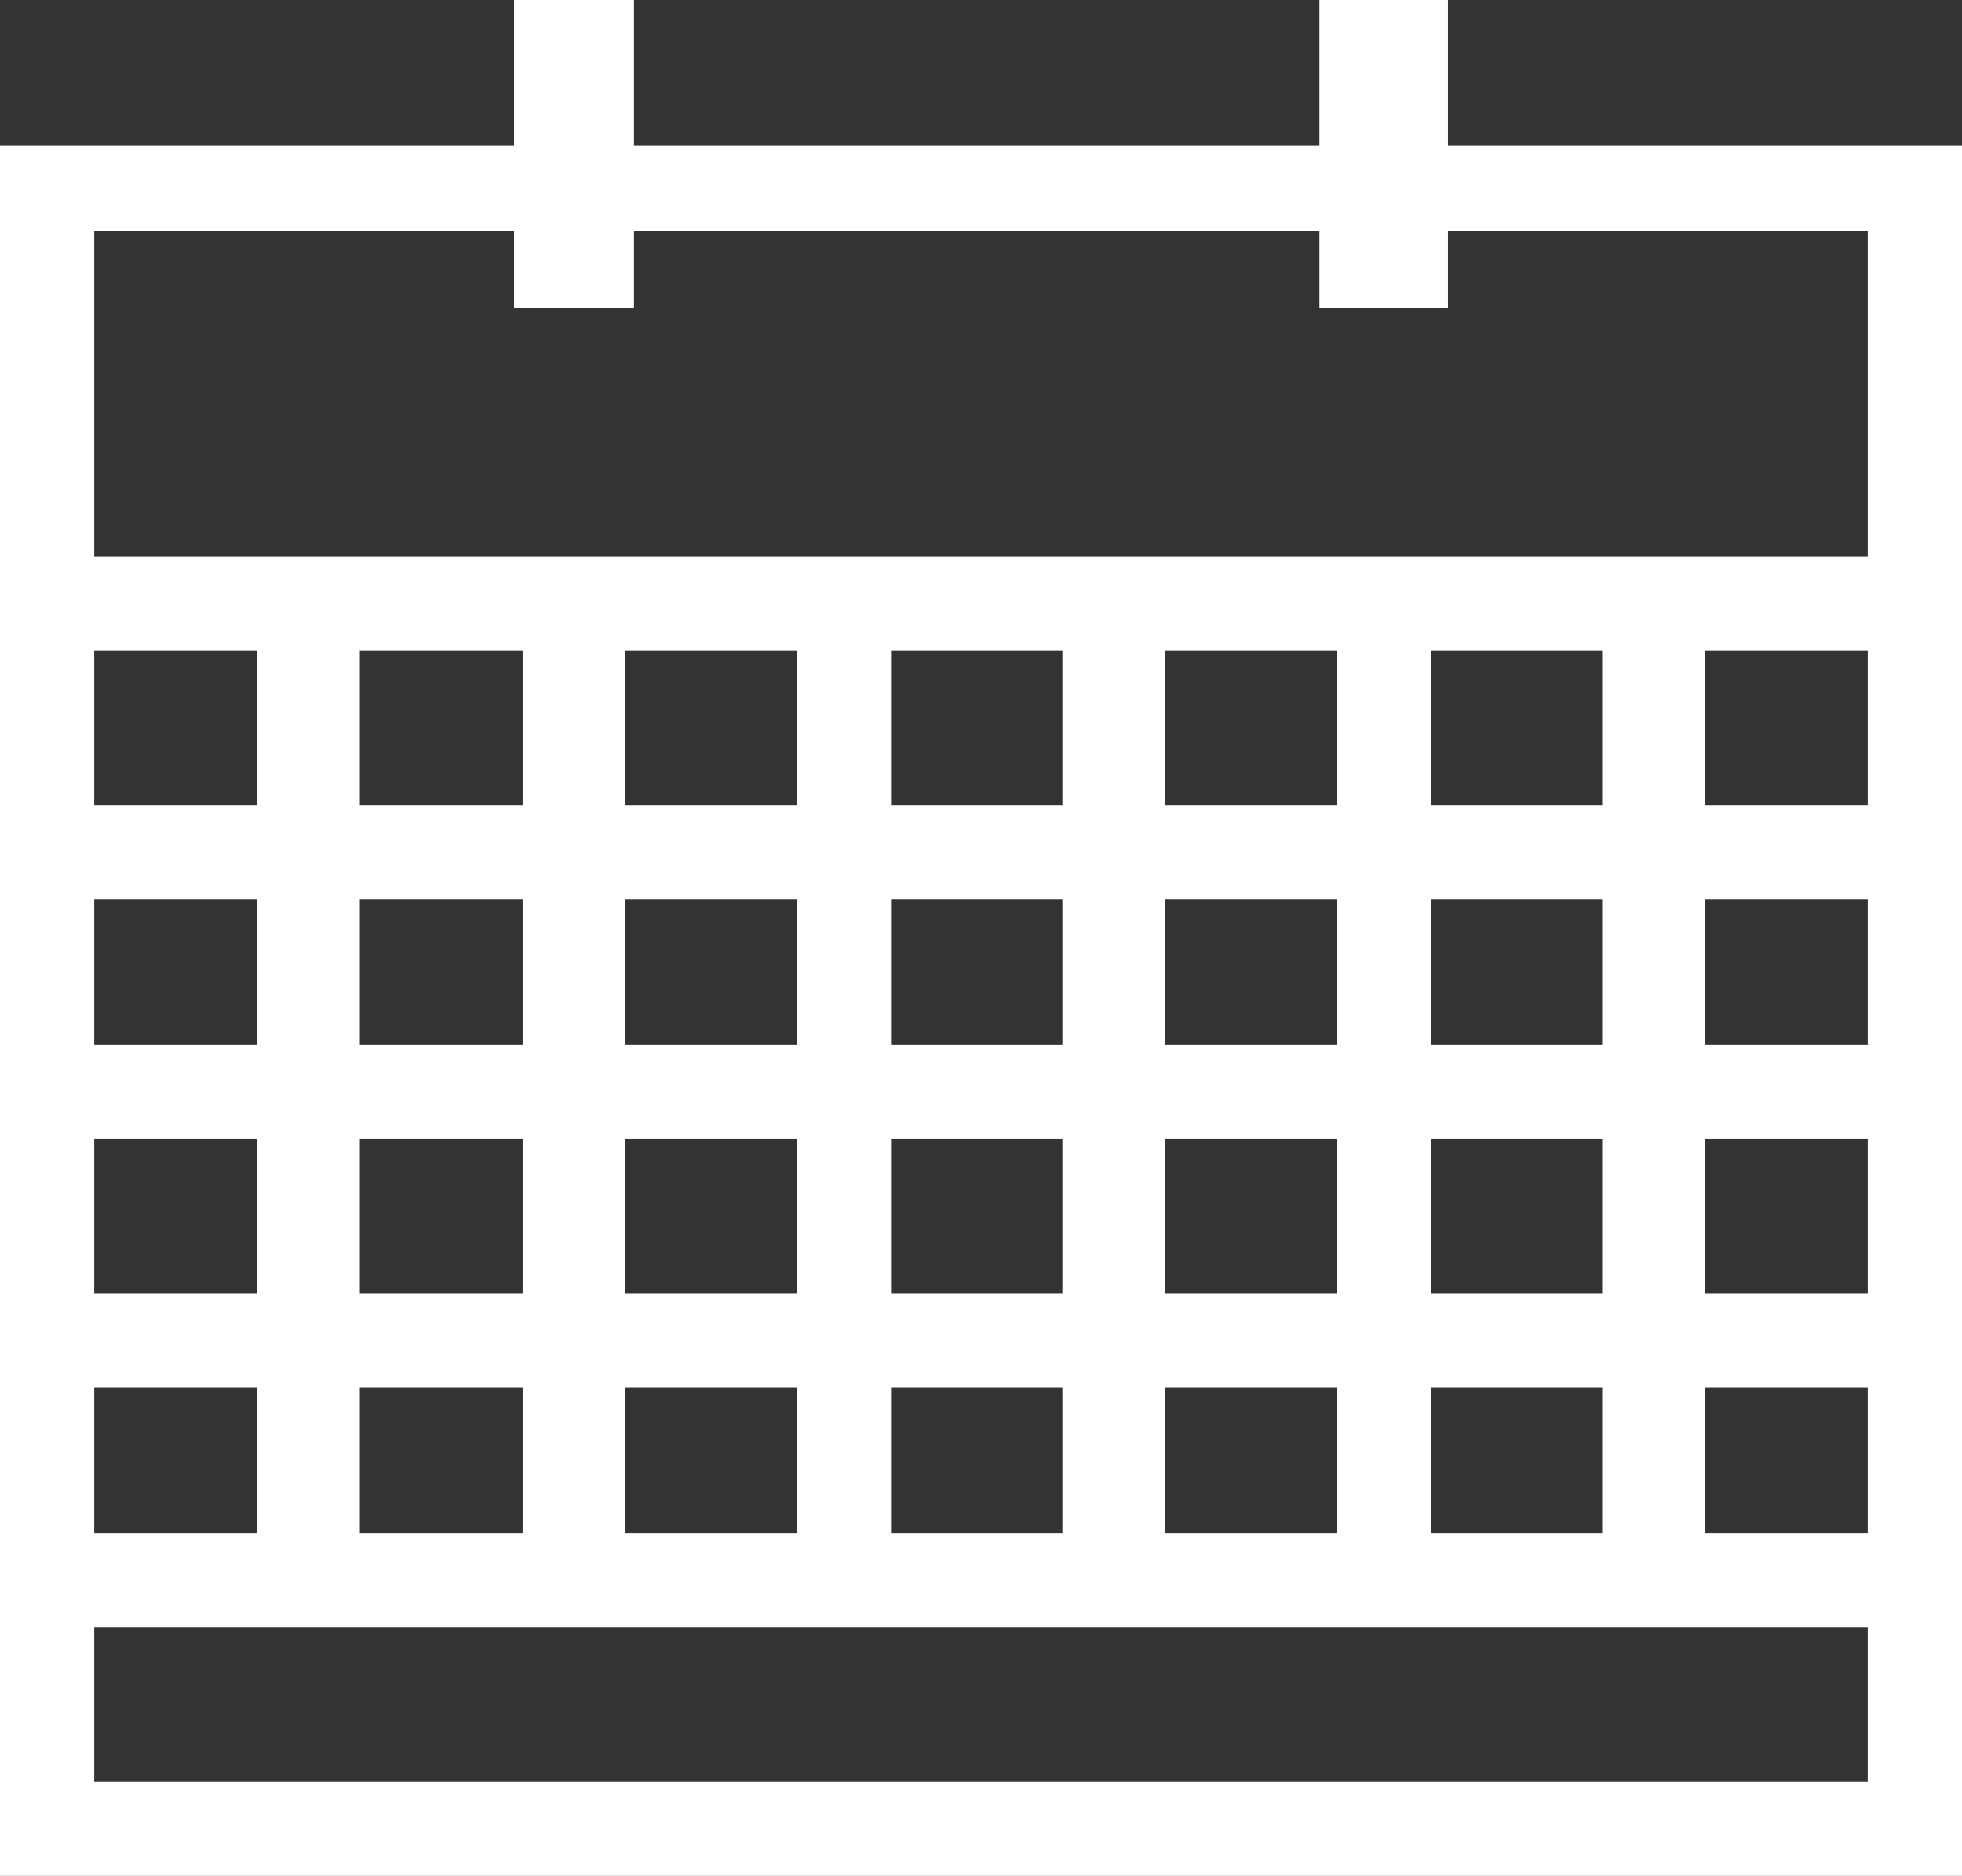 <?xml version="1.0" encoding="UTF-8" standalone="no"?>
<svg
   xmlns:dc="http://purl.org/dc/elements/1.1/"
   xmlns:cc="http://creativecommons.org/ns#"
   xmlns:rdf="http://www.w3.org/1999/02/22-rdf-syntax-ns#"
   xmlns:svg="http://www.w3.org/2000/svg"
   xmlns="http://www.w3.org/2000/svg"
   xmlns:sodipodi="http://sodipodi.sourceforge.net/DTD/sodipodi-0.dtd"
   xmlns:inkscape="http://www.inkscape.org/namespaces/inkscape"
   version="1.0"
   width="229pt"
   height="219pt"
   viewBox="0 0 229 219"
   preserveAspectRatio="xMidYMid meet"
   id="svg8"
   sodipodi:docname="calendar-job.svg"
   inkscape:version="0.92.5 (2060ec1f9f, 2020-04-08)">
  <rect x="0" y="0" width="229" height="219" fill="#333333" stroke="none"/>
  <defs
     id="defs12" />
  <sodipodi:namedview
     pagecolor="#ffffff"
     bordercolor="#666666"
     borderopacity="1"
     objecttolerance="10"
     gridtolerance="10"
     guidetolerance="10"
     inkscape:pageopacity="0"
     inkscape:pageshadow="2"
     inkscape:window-width="2560"
     inkscape:window-height="1369"
     id="namedview10"
     showgrid="false"
     inkscape:pagecheckerboard="true"
     fit-margin-top="0"
     fit-margin-left="0"
     fit-margin-right="0"
     fit-margin-bottom="0"
     inkscape:zoom="1.6856283"
     inkscape:cx="154.66667"
     inkscape:cy="144.66666"
     inkscape:window-x="0"
     inkscape:window-y="0"
     inkscape:window-maximized="1"
     inkscape:current-layer="svg8" />
  <g
     transform="matrix(0.1,0,0,-0.1,-35,259)"
     id="g6"
     style="fill:#ffffff;stroke:none">
    <path
       d="m 950,2505 v -85 H 650 350 V 1410 400 h 1145 1145 v 1010 1010 h -300 -300 v 85 85 h -75 -75 v -85 -85 h -400 -400 v 85 85 h -70 -70 z m 0,-230 v -45 h 70 70 v 45 45 h 400 400 v -45 -45 h 75 75 v 45 45 h 245 245 V 2130 1940 H 1495 460 v 190 190 H 705 950 Z M 650,1740 v -90 h -95 -95 v 90 90 h 95 95 z m 310,0 v -90 h -95 -95 v 90 90 h 95 95 z m 320,0 v -90 h -100 -100 v 90 90 h 100 100 z m 310,0 v -90 h -100 -100 v 90 90 h 100 100 z m 320,0 v -90 h -100 -100 v 90 90 h 100 100 z m 310,0 v -90 h -100 -100 v 90 90 h 100 100 z m 310,0 v -90 h -95 -95 v 90 90 h 95 95 z M 650,1455 v -85 h -95 -95 v 85 85 h 95 95 z m 310,0 v -85 h -95 -95 v 85 85 h 95 95 z m 320,0 v -85 h -100 -100 v 85 85 h 100 100 z m 310,0 v -85 h -100 -100 v 85 85 h 100 100 z m 320,0 v -85 h -100 -100 v 85 85 h 100 100 z m 310,0 v -85 h -100 -100 v 85 85 h 100 100 z m 310,0 v -85 h -95 -95 v 85 85 h 95 95 z M 650,1170 v -90 h -95 -95 v 90 90 h 95 95 z m 310,0 v -90 h -95 -95 v 90 90 h 95 95 z m 320,0 v -90 h -100 -100 v 90 90 h 100 100 z m 310,0 v -90 h -100 -100 v 90 90 h 100 100 z m 320,0 v -90 h -100 -100 v 90 90 h 100 100 z m 310,0 v -90 h -100 -100 v 90 90 h 100 100 z m 310,0 v -90 h -95 -95 v 90 90 h 95 95 z M 650,885 v -85 h -95 -95 v 85 85 h 95 95 z m 310,0 v -85 h -95 -95 v 85 85 h 95 95 z m 320,0 v -85 h -100 -100 v 85 85 h 100 100 z m 310,0 v -85 h -100 -100 v 85 85 h 100 100 z m 320,0 v -85 h -100 -100 v 85 85 h 100 100 z m 310,0 v -85 h -100 -100 v 85 85 h 100 100 z m 310,0 v -85 h -95 -95 v 85 85 h 95 95 z m 0,-285 V 510 H 1495 460 v 90 90 h 1035 1035 z"
       id="path4"
       inkscape:connector-curvature="0"
       style="fill:#ffffff" />
  </g>
</svg>
